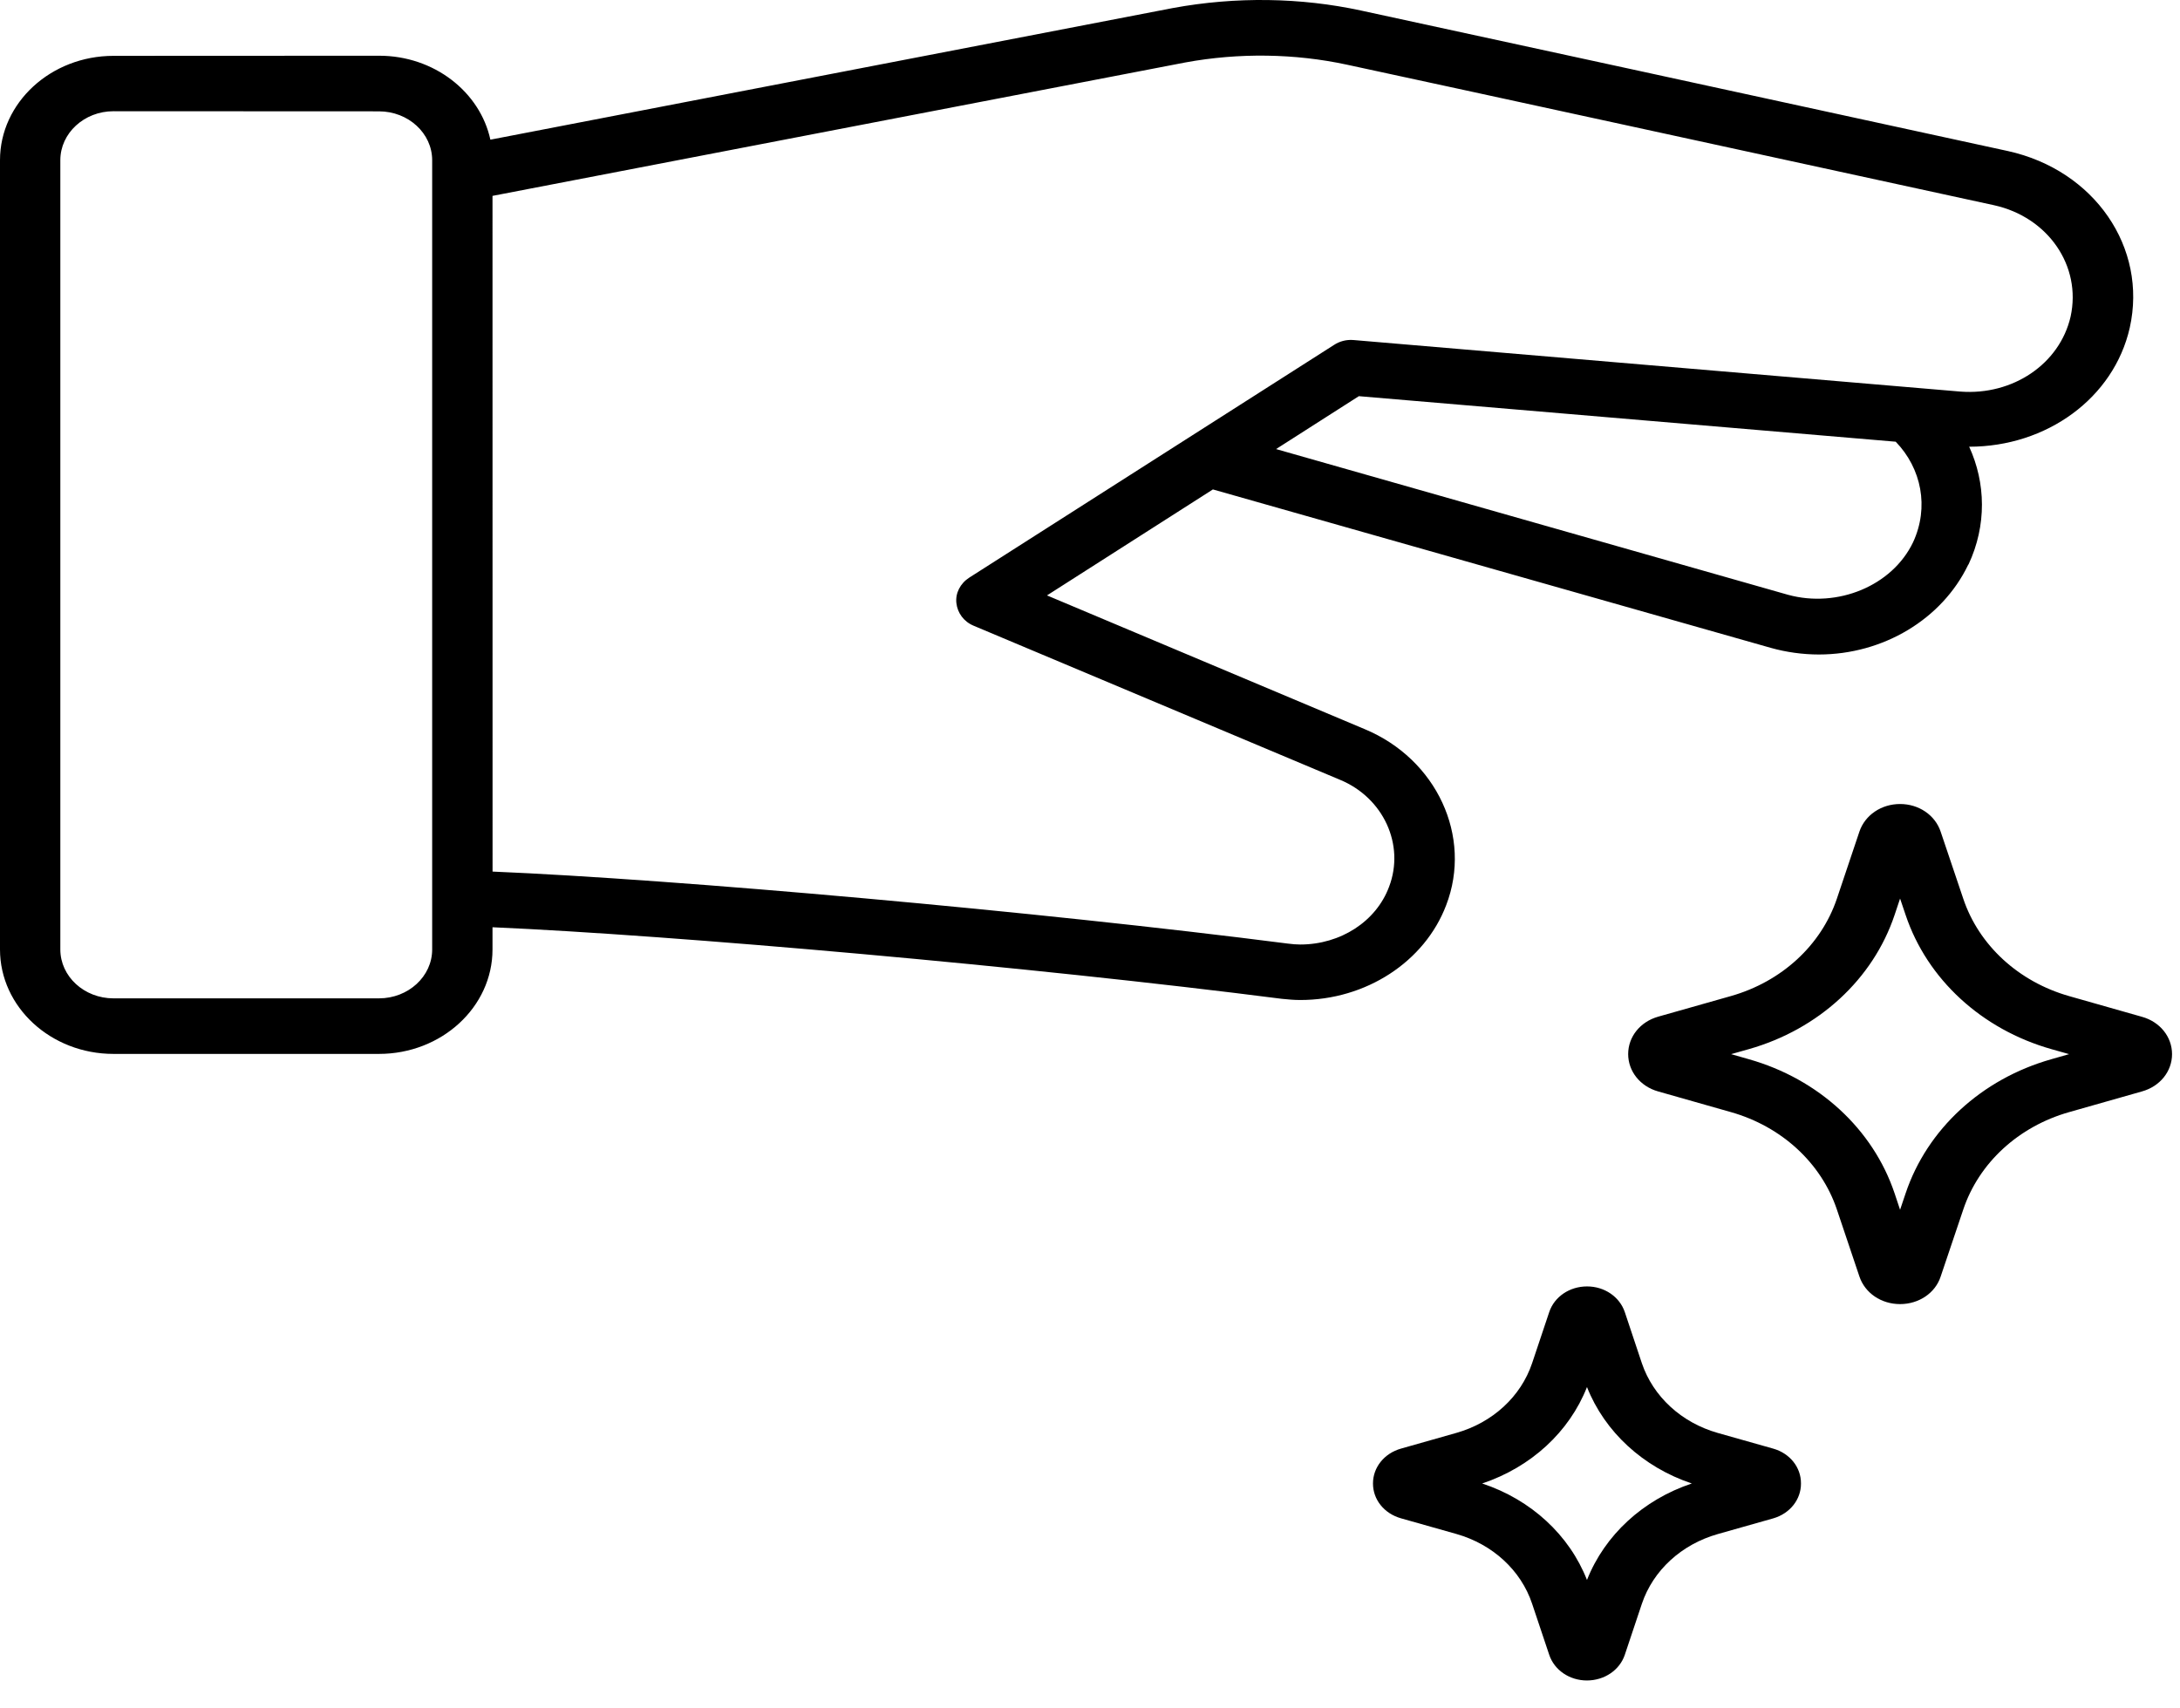 <svg xmlns="http://www.w3.org/2000/svg" fill="none" viewBox="0 0 37 29" height="29" width="37">
<path fill="black" d="M36.354 17.26L35.119 16.909C34.26 16.665 33.586 16.046 33.321 15.254L32.938 14.118C32.844 13.836 32.567 13.648 32.249 13.648C31.93 13.648 31.654 13.836 31.559 14.116L31.177 15.253C30.911 16.045 30.239 16.663 29.378 16.908L28.143 17.258C27.837 17.345 27.634 17.6 27.634 17.893C27.634 18.186 27.839 18.442 28.143 18.527L29.378 18.878C30.238 19.122 30.911 19.741 31.177 20.533L31.559 21.669C31.654 21.951 31.93 22.137 32.249 22.137C32.567 22.137 32.846 21.951 32.938 21.669L33.321 20.533C33.586 19.741 34.258 19.122 35.119 18.878L36.354 18.527C36.66 18.442 36.865 18.187 36.865 17.894C36.865 17.6 36.66 17.345 36.354 17.26ZM34.817 17.98C33.633 18.315 32.708 19.168 32.343 20.257L32.249 20.536L32.156 20.257C31.791 19.168 30.866 18.315 29.682 17.98L29.381 17.894L29.682 17.809C30.866 17.473 31.791 16.621 32.156 15.531L32.249 15.253L32.343 15.531C32.708 16.621 33.633 17.473 34.817 17.809L35.118 17.894L34.817 17.98ZM30.095 24.59L29.154 24.324C28.538 24.149 28.057 23.706 27.866 23.139L27.577 22.273C27.49 22.014 27.233 21.837 26.937 21.837H26.935C26.641 21.837 26.381 22.011 26.294 22.273L26.004 23.139C25.814 23.706 25.334 24.149 24.716 24.324L23.778 24.59C23.495 24.67 23.303 24.907 23.303 25.181C23.302 25.455 23.492 25.692 23.777 25.773L24.718 26.039C25.334 26.214 25.815 26.656 26.004 27.224L26.294 28.09C26.381 28.351 26.639 28.526 26.935 28.526H26.937C27.234 28.524 27.49 28.349 27.577 28.09L27.866 27.226C28.057 26.657 28.538 26.216 29.154 26.041L30.097 25.774C30.38 25.692 30.569 25.453 30.567 25.182C30.569 24.907 30.378 24.67 30.095 24.59ZM26.935 26.82C26.636 26.057 25.985 25.456 25.156 25.182C25.985 24.905 26.636 24.306 26.935 23.545C27.236 24.306 27.887 24.905 28.714 25.182C27.887 25.458 27.236 26.057 26.935 26.82ZM24.545 15.366C24.994 14.2 24.383 12.885 23.162 12.377L17.77 10.107L20.586 8.308L30.057 10.998C30.316 11.071 30.598 11.11 30.87 11.11C31.964 11.11 32.961 10.51 33.404 9.589C33.404 9.583 33.41 9.583 33.41 9.583C33.722 8.916 33.703 8.197 33.422 7.583C34.737 7.583 35.875 6.759 36.147 5.565C36.452 4.203 35.548 2.888 34.079 2.564C30.105 1.7 25.065 0.603 23.1 0.179C22.074 -0.043 20.975 -0.06 19.909 0.136L8.323 2.371C8.147 1.56 7.368 0.946 6.435 0.946L1.926 0.948C0.864 0.948 0 1.743 0 2.719V16.117C0 17.095 0.864 17.89 1.926 17.89H6.432C7.495 17.89 8.359 17.095 8.359 16.117V15.74C11.435 15.874 17.506 16.41 21.756 16.955C21.86 16.965 21.957 16.975 22.066 16.975C23.184 16.977 24.181 16.325 24.545 15.366ZM7.335 16.117C7.335 16.575 6.93 16.947 6.432 16.947H1.926C1.429 16.947 1.024 16.575 1.024 16.117V2.719C1.024 2.261 1.429 1.888 1.926 1.888L6.432 1.89C6.93 1.89 7.335 2.262 7.335 2.72V16.117ZM32.469 9.206C32.113 9.948 31.185 10.325 30.349 10.097L21.658 7.623L23.063 6.725L32.175 7.498C32.612 7.95 32.746 8.61 32.469 9.206ZM23.576 15.053C23.357 15.642 22.752 16.033 22.068 16.033C21.999 16.033 21.935 16.027 21.855 16.017C17.602 15.471 11.474 14.925 8.36 14.795L8.359 3.325L20.114 1.061C21.029 0.892 21.98 0.908 22.861 1.098C24.831 1.522 29.866 2.619 33.841 3.483C34.762 3.685 35.332 4.516 35.143 5.375C34.959 6.176 34.164 6.716 33.271 6.647L22.972 5.772C22.85 5.762 22.735 5.793 22.637 5.858L16.451 9.805C16.296 9.905 16.214 10.07 16.232 10.235C16.25 10.404 16.358 10.553 16.526 10.622L22.741 13.236C23.483 13.542 23.847 14.343 23.576 15.053Z"></path>
</svg>
